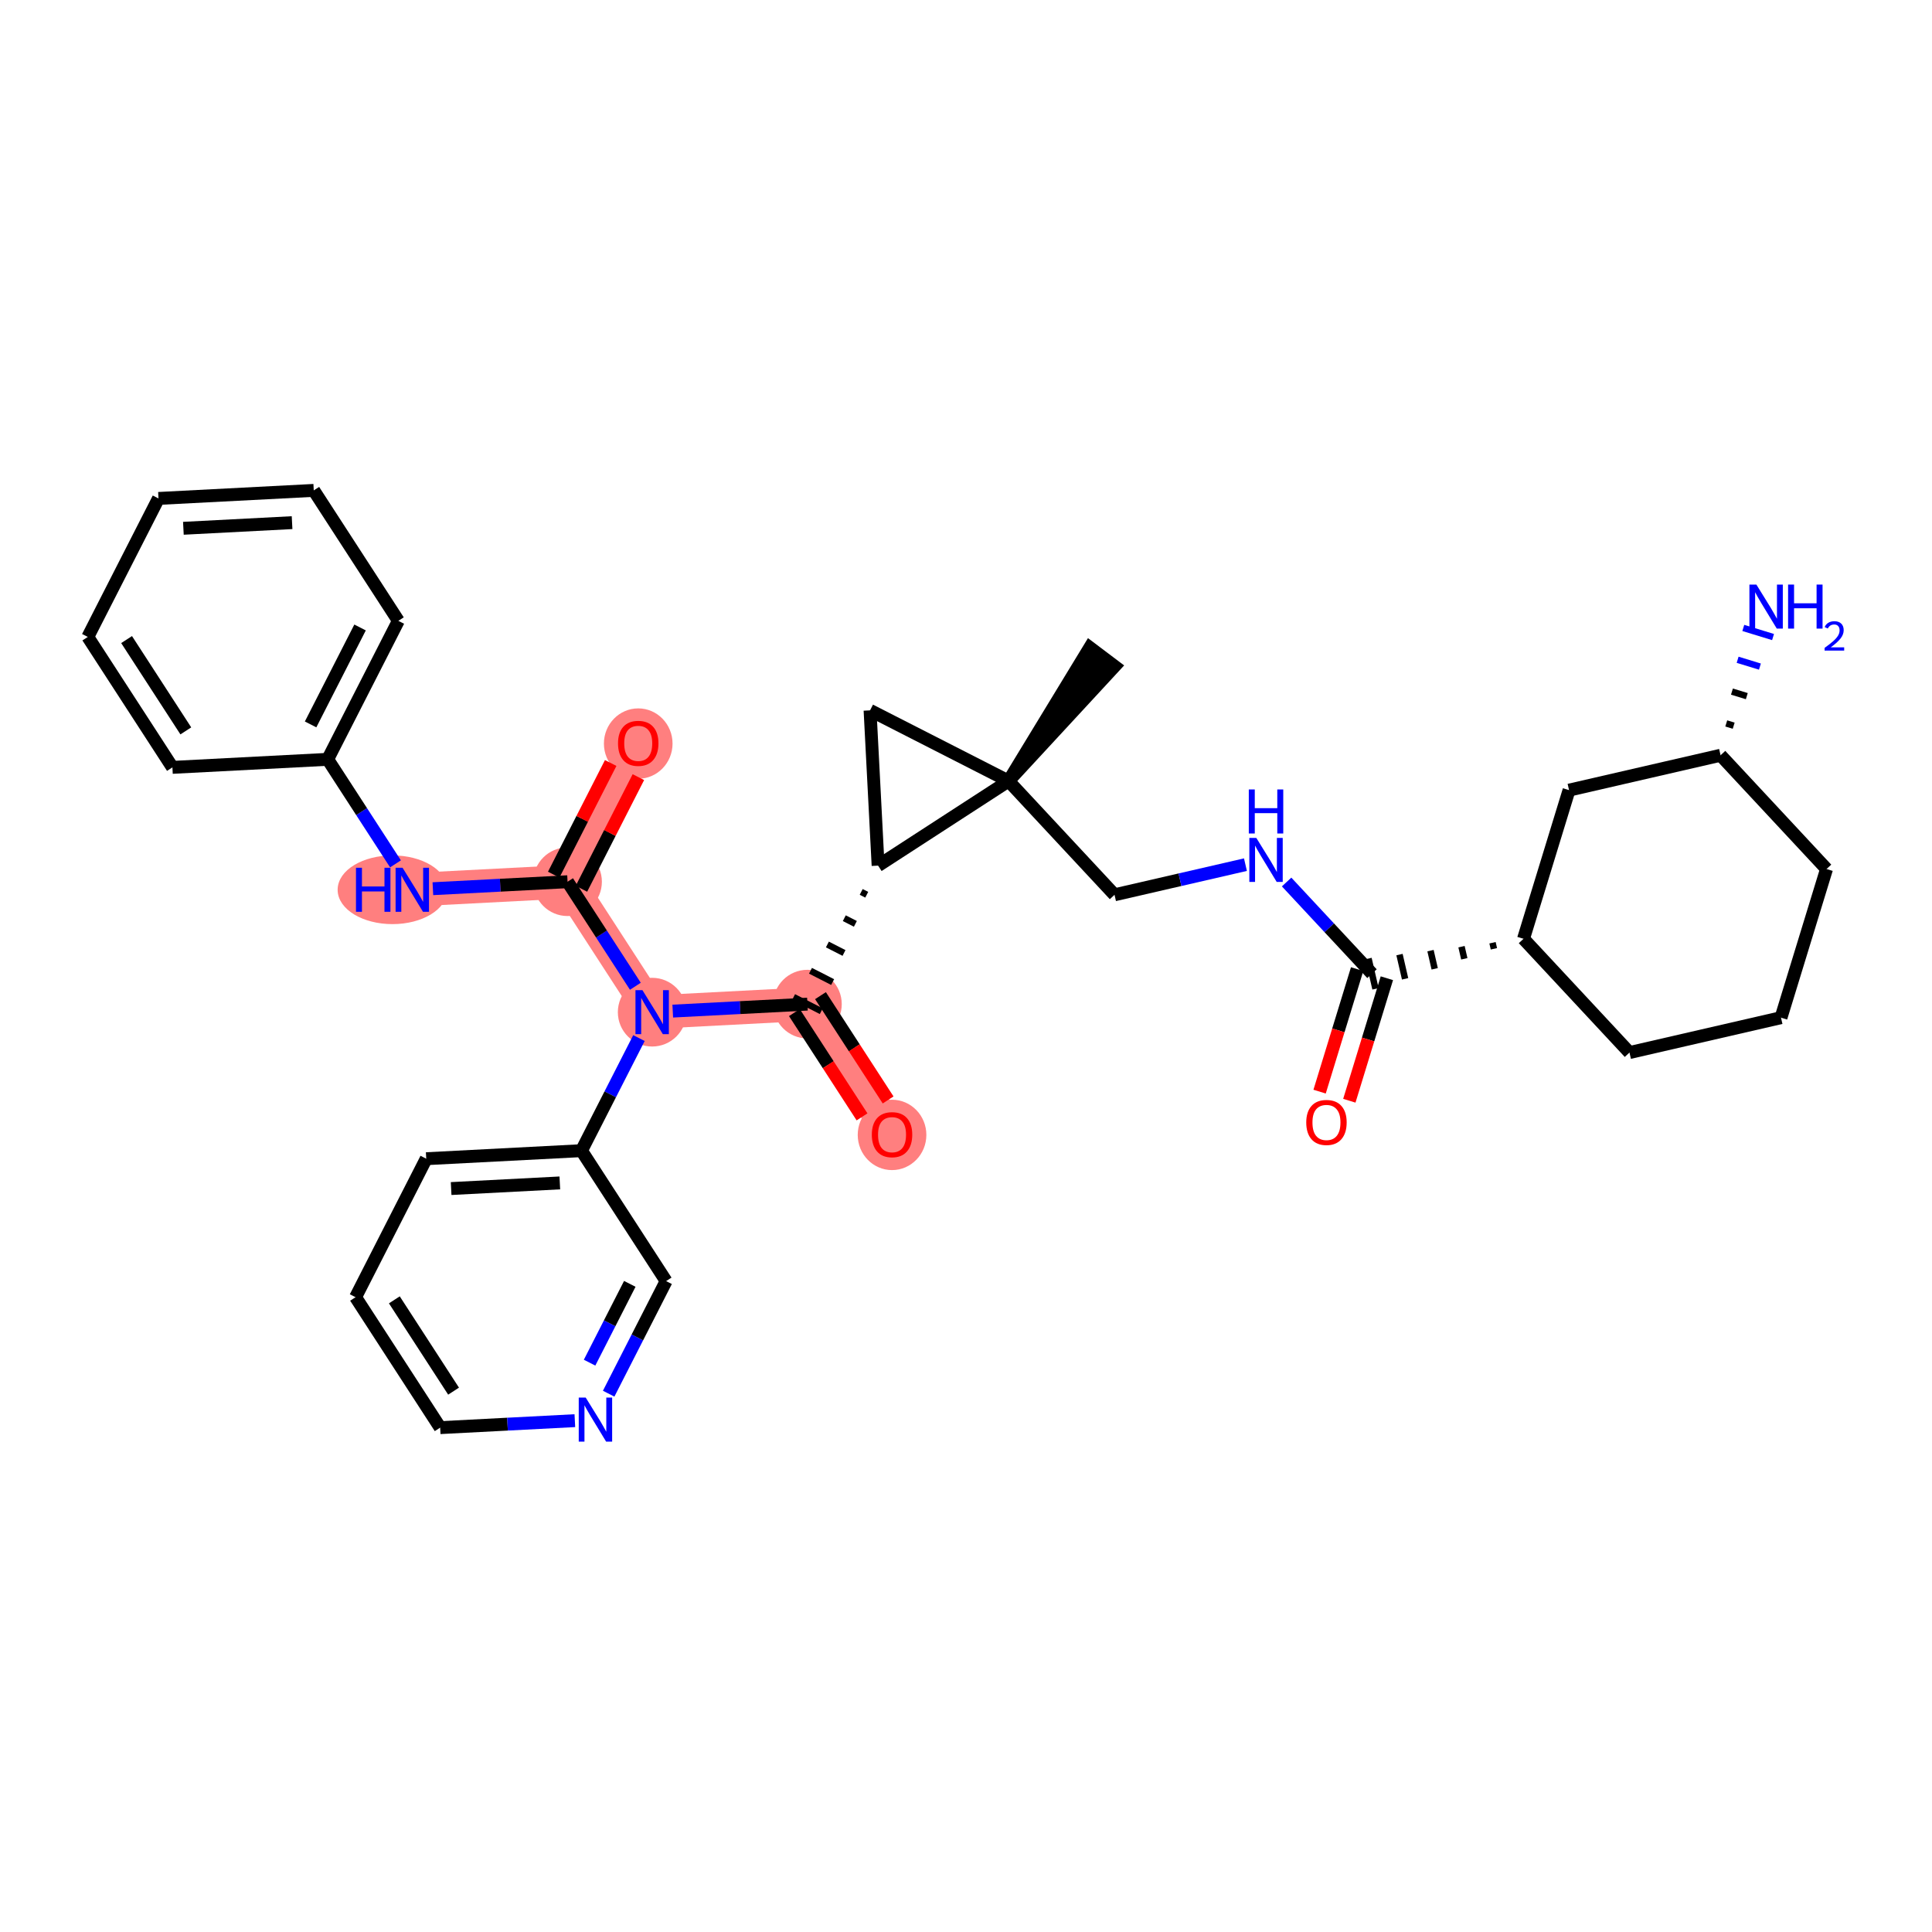 <?xml version='1.0' encoding='iso-8859-1'?>
<svg version='1.1' baseProfile='full'
              xmlns='http://www.w3.org/2000/svg'
                      xmlns:rdkit='http://www.rdkit.org/xml'
                      xmlns:xlink='http://www.w3.org/1999/xlink'
                  xml:space='preserve'
width='300px' height='300px' viewBox='0 0 300 300'>
<!-- END OF HEADER -->
<rect style='opacity:1.0;fill:#FFFFFF;stroke:none' width='300' height='300' x='0' y='0'> </rect>
<rect style='opacity:1.0;fill:#FFFFFF;stroke:none' width='300' height='300' x='0' y='0'> </rect>
<path d='M 125.378,155.919 L 138.516,176.174' style='fill:none;fill-rule:evenodd;stroke:#FF7F7F;stroke-width:5.2px;stroke-linecap:butt;stroke-linejoin:miter;stroke-opacity:1' />
<path d='M 125.378,155.919 L 101.268,157.169' style='fill:none;fill-rule:evenodd;stroke:#FF7F7F;stroke-width:5.2px;stroke-linecap:butt;stroke-linejoin:miter;stroke-opacity:1' />
<path d='M 101.268,157.169 L 88.131,136.914' style='fill:none;fill-rule:evenodd;stroke:#FF7F7F;stroke-width:5.2px;stroke-linecap:butt;stroke-linejoin:miter;stroke-opacity:1' />
<path d='M 88.131,136.914 L 99.104,115.409' style='fill:none;fill-rule:evenodd;stroke:#FF7F7F;stroke-width:5.2px;stroke-linecap:butt;stroke-linejoin:miter;stroke-opacity:1' />
<path d='M 88.131,136.914 L 64.021,138.163' style='fill:none;fill-rule:evenodd;stroke:#FF7F7F;stroke-width:5.2px;stroke-linecap:butt;stroke-linejoin:miter;stroke-opacity:1' />
<ellipse cx='125.378' cy='155.919' rx='4.829' ry='4.829'  style='fill:#FF7F7F;fill-rule:evenodd;stroke:#FF7F7F;stroke-width:1.0px;stroke-linecap:butt;stroke-linejoin:miter;stroke-opacity:1' />
<ellipse cx='138.516' cy='176.228' rx='4.829' ry='4.964'  style='fill:#FF7F7F;fill-rule:evenodd;stroke:#FF7F7F;stroke-width:1.0px;stroke-linecap:butt;stroke-linejoin:miter;stroke-opacity:1' />
<ellipse cx='101.268' cy='157.169' rx='4.829' ry='4.835'  style='fill:#FF7F7F;fill-rule:evenodd;stroke:#FF7F7F;stroke-width:1.0px;stroke-linecap:butt;stroke-linejoin:miter;stroke-opacity:1' />
<ellipse cx='88.131' cy='136.914' rx='4.829' ry='4.829'  style='fill:#FF7F7F;fill-rule:evenodd;stroke:#FF7F7F;stroke-width:1.0px;stroke-linecap:butt;stroke-linejoin:miter;stroke-opacity:1' />
<ellipse cx='99.104' cy='115.462' rx='4.829' ry='4.964'  style='fill:#FF7F7F;fill-rule:evenodd;stroke:#FF7F7F;stroke-width:1.0px;stroke-linecap:butt;stroke-linejoin:miter;stroke-opacity:1' />
<ellipse cx='60.945' cy='138.163' rx='8.017' ry='4.835'  style='fill:#FF7F7F;fill-rule:evenodd;stroke:#FF7F7F;stroke-width:1.0px;stroke-linecap:butt;stroke-linejoin:miter;stroke-opacity:1' />
<path class='bond-0 atom-1 atom-0' d='M 156.607,121.277 L 173.074,103.459 L 169.22,100.551 Z' style='fill:#000000;fill-rule:evenodd;fill-opacity:1;stroke:#000000;stroke-width:2.0px;stroke-linecap:butt;stroke-linejoin:miter;stroke-opacity:1;' />
<path class='bond-1 atom-1 atom-2' d='M 156.607,121.277 L 173.062,138.943' style='fill:none;fill-rule:evenodd;stroke:#000000;stroke-width:2.0px;stroke-linecap:butt;stroke-linejoin:miter;stroke-opacity:1' />
<path class='bond-12 atom-1 atom-13' d='M 156.607,121.277 L 135.102,110.304' style='fill:none;fill-rule:evenodd;stroke:#000000;stroke-width:2.0px;stroke-linecap:butt;stroke-linejoin:miter;stroke-opacity:1' />
<path class='bond-32 atom-14 atom-1' d='M 136.351,134.414 L 156.607,121.277' style='fill:none;fill-rule:evenodd;stroke:#000000;stroke-width:2.0px;stroke-linecap:butt;stroke-linejoin:miter;stroke-opacity:1' />
<path class='bond-2 atom-2 atom-3' d='M 173.062,138.943 L 183.227,136.603' style='fill:none;fill-rule:evenodd;stroke:#000000;stroke-width:2.0px;stroke-linecap:butt;stroke-linejoin:miter;stroke-opacity:1' />
<path class='bond-2 atom-2 atom-3' d='M 183.227,136.603 L 193.392,134.262' style='fill:none;fill-rule:evenodd;stroke:#0000FF;stroke-width:2.0px;stroke-linecap:butt;stroke-linejoin:miter;stroke-opacity:1' />
<path class='bond-3 atom-3 atom-4' d='M 199.785,136.958 L 206.414,144.075' style='fill:none;fill-rule:evenodd;stroke:#0000FF;stroke-width:2.0px;stroke-linecap:butt;stroke-linejoin:miter;stroke-opacity:1' />
<path class='bond-3 atom-3 atom-4' d='M 206.414,144.075 L 213.043,151.192' style='fill:none;fill-rule:evenodd;stroke:#000000;stroke-width:2.0px;stroke-linecap:butt;stroke-linejoin:miter;stroke-opacity:1' />
<path class='bond-4 atom-4 atom-5' d='M 210.735,150.485 L 207.821,159.997' style='fill:none;fill-rule:evenodd;stroke:#000000;stroke-width:2.0px;stroke-linecap:butt;stroke-linejoin:miter;stroke-opacity:1' />
<path class='bond-4 atom-4 atom-5' d='M 207.821,159.997 L 204.907,169.508' style='fill:none;fill-rule:evenodd;stroke:#FF0000;stroke-width:2.0px;stroke-linecap:butt;stroke-linejoin:miter;stroke-opacity:1' />
<path class='bond-4 atom-4 atom-5' d='M 215.352,151.9 L 212.438,161.411' style='fill:none;fill-rule:evenodd;stroke:#000000;stroke-width:2.0px;stroke-linecap:butt;stroke-linejoin:miter;stroke-opacity:1' />
<path class='bond-4 atom-4 atom-5' d='M 212.438,161.411 L 209.524,170.922' style='fill:none;fill-rule:evenodd;stroke:#FF0000;stroke-width:2.0px;stroke-linecap:butt;stroke-linejoin:miter;stroke-opacity:1' />
<path class='bond-5 atom-6 atom-4' d='M 231.757,146.388 L 231.973,147.329' style='fill:none;fill-rule:evenodd;stroke:#000000;stroke-width:1.0px;stroke-linecap:butt;stroke-linejoin:miter;stroke-opacity:1' />
<path class='bond-5 atom-6 atom-4' d='M 226.943,147.001 L 227.376,148.883' style='fill:none;fill-rule:evenodd;stroke:#000000;stroke-width:1.0px;stroke-linecap:butt;stroke-linejoin:miter;stroke-opacity:1' />
<path class='bond-5 atom-6 atom-4' d='M 222.129,147.614 L 222.779,150.437' style='fill:none;fill-rule:evenodd;stroke:#000000;stroke-width:1.0px;stroke-linecap:butt;stroke-linejoin:miter;stroke-opacity:1' />
<path class='bond-5 atom-6 atom-4' d='M 217.315,148.227 L 218.182,151.991' style='fill:none;fill-rule:evenodd;stroke:#000000;stroke-width:1.0px;stroke-linecap:butt;stroke-linejoin:miter;stroke-opacity:1' />
<path class='bond-5 atom-6 atom-4' d='M 212.502,148.84 L 213.585,153.545' style='fill:none;fill-rule:evenodd;stroke:#000000;stroke-width:1.0px;stroke-linecap:butt;stroke-linejoin:miter;stroke-opacity:1' />
<path class='bond-6 atom-6 atom-7' d='M 236.57,145.775 L 253.025,163.441' style='fill:none;fill-rule:evenodd;stroke:#000000;stroke-width:2.0px;stroke-linecap:butt;stroke-linejoin:miter;stroke-opacity:1' />
<path class='bond-35 atom-12 atom-6' d='M 243.642,122.692 L 236.57,145.775' style='fill:none;fill-rule:evenodd;stroke:#000000;stroke-width:2.0px;stroke-linecap:butt;stroke-linejoin:miter;stroke-opacity:1' />
<path class='bond-7 atom-7 atom-8' d='M 253.025,163.441 L 276.552,158.024' style='fill:none;fill-rule:evenodd;stroke:#000000;stroke-width:2.0px;stroke-linecap:butt;stroke-linejoin:miter;stroke-opacity:1' />
<path class='bond-8 atom-8 atom-9' d='M 276.552,158.024 L 283.624,134.941' style='fill:none;fill-rule:evenodd;stroke:#000000;stroke-width:2.0px;stroke-linecap:butt;stroke-linejoin:miter;stroke-opacity:1' />
<path class='bond-9 atom-9 atom-10' d='M 283.624,134.941 L 267.169,117.274' style='fill:none;fill-rule:evenodd;stroke:#000000;stroke-width:2.0px;stroke-linecap:butt;stroke-linejoin:miter;stroke-opacity:1' />
<path class='bond-10 atom-10 atom-11' d='M 269.206,112.686 L 268.052,112.332' style='fill:none;fill-rule:evenodd;stroke:#000000;stroke-width:1.0px;stroke-linecap:butt;stroke-linejoin:miter;stroke-opacity:1' />
<path class='bond-10 atom-10 atom-11' d='M 271.243,108.097 L 268.935,107.39' style='fill:none;fill-rule:evenodd;stroke:#000000;stroke-width:1.0px;stroke-linecap:butt;stroke-linejoin:miter;stroke-opacity:1' />
<path class='bond-10 atom-10 atom-11' d='M 273.28,103.509 L 269.818,102.448' style='fill:none;fill-rule:evenodd;stroke:#0000FF;stroke-width:1.0px;stroke-linecap:butt;stroke-linejoin:miter;stroke-opacity:1' />
<path class='bond-10 atom-10 atom-11' d='M 275.317,98.92 L 270.7,97.506' style='fill:none;fill-rule:evenodd;stroke:#0000FF;stroke-width:1.0px;stroke-linecap:butt;stroke-linejoin:miter;stroke-opacity:1' />
<path class='bond-11 atom-10 atom-12' d='M 267.169,117.274 L 243.642,122.692' style='fill:none;fill-rule:evenodd;stroke:#000000;stroke-width:2.0px;stroke-linecap:butt;stroke-linejoin:miter;stroke-opacity:1' />
<path class='bond-13 atom-13 atom-14' d='M 135.102,110.304 L 136.351,134.414' style='fill:none;fill-rule:evenodd;stroke:#000000;stroke-width:2.0px;stroke-linecap:butt;stroke-linejoin:miter;stroke-opacity:1' />
<path class='bond-14 atom-14 atom-15' d='M 133.727,138.496 L 134.587,138.935' style='fill:none;fill-rule:evenodd;stroke:#000000;stroke-width:1.0px;stroke-linecap:butt;stroke-linejoin:miter;stroke-opacity:1' />
<path class='bond-14 atom-14 atom-15' d='M 131.102,142.577 L 132.822,143.455' style='fill:none;fill-rule:evenodd;stroke:#000000;stroke-width:1.0px;stroke-linecap:butt;stroke-linejoin:miter;stroke-opacity:1' />
<path class='bond-14 atom-14 atom-15' d='M 128.477,146.659 L 131.058,147.976' style='fill:none;fill-rule:evenodd;stroke:#000000;stroke-width:1.0px;stroke-linecap:butt;stroke-linejoin:miter;stroke-opacity:1' />
<path class='bond-14 atom-14 atom-15' d='M 125.853,150.74 L 129.293,152.496' style='fill:none;fill-rule:evenodd;stroke:#000000;stroke-width:1.0px;stroke-linecap:butt;stroke-linejoin:miter;stroke-opacity:1' />
<path class='bond-14 atom-14 atom-15' d='M 123.228,154.822 L 127.529,157.016' style='fill:none;fill-rule:evenodd;stroke:#000000;stroke-width:1.0px;stroke-linecap:butt;stroke-linejoin:miter;stroke-opacity:1' />
<path class='bond-15 atom-15 atom-16' d='M 123.353,157.233 L 128.605,165.33' style='fill:none;fill-rule:evenodd;stroke:#000000;stroke-width:2.0px;stroke-linecap:butt;stroke-linejoin:miter;stroke-opacity:1' />
<path class='bond-15 atom-15 atom-16' d='M 128.605,165.33 L 133.856,173.427' style='fill:none;fill-rule:evenodd;stroke:#FF0000;stroke-width:2.0px;stroke-linecap:butt;stroke-linejoin:miter;stroke-opacity:1' />
<path class='bond-15 atom-15 atom-16' d='M 127.404,154.605 L 132.656,162.703' style='fill:none;fill-rule:evenodd;stroke:#000000;stroke-width:2.0px;stroke-linecap:butt;stroke-linejoin:miter;stroke-opacity:1' />
<path class='bond-15 atom-15 atom-16' d='M 132.656,162.703 L 137.907,170.8' style='fill:none;fill-rule:evenodd;stroke:#FF0000;stroke-width:2.0px;stroke-linecap:butt;stroke-linejoin:miter;stroke-opacity:1' />
<path class='bond-16 atom-15 atom-17' d='M 125.378,155.919 L 114.922,156.461' style='fill:none;fill-rule:evenodd;stroke:#000000;stroke-width:2.0px;stroke-linecap:butt;stroke-linejoin:miter;stroke-opacity:1' />
<path class='bond-16 atom-15 atom-17' d='M 114.922,156.461 L 104.465,157.003' style='fill:none;fill-rule:evenodd;stroke:#0000FF;stroke-width:2.0px;stroke-linecap:butt;stroke-linejoin:miter;stroke-opacity:1' />
<path class='bond-17 atom-17 atom-18' d='M 98.66,153.147 L 93.395,145.03' style='fill:none;fill-rule:evenodd;stroke:#0000FF;stroke-width:2.0px;stroke-linecap:butt;stroke-linejoin:miter;stroke-opacity:1' />
<path class='bond-17 atom-17 atom-18' d='M 93.395,145.03 L 88.131,136.914' style='fill:none;fill-rule:evenodd;stroke:#000000;stroke-width:2.0px;stroke-linecap:butt;stroke-linejoin:miter;stroke-opacity:1' />
<path class='bond-26 atom-17 atom-27' d='M 99.216,161.191 L 94.756,169.932' style='fill:none;fill-rule:evenodd;stroke:#0000FF;stroke-width:2.0px;stroke-linecap:butt;stroke-linejoin:miter;stroke-opacity:1' />
<path class='bond-26 atom-17 atom-27' d='M 94.756,169.932 L 90.295,178.674' style='fill:none;fill-rule:evenodd;stroke:#000000;stroke-width:2.0px;stroke-linecap:butt;stroke-linejoin:miter;stroke-opacity:1' />
<path class='bond-18 atom-18 atom-19' d='M 90.282,138.011 L 94.705,129.342' style='fill:none;fill-rule:evenodd;stroke:#000000;stroke-width:2.0px;stroke-linecap:butt;stroke-linejoin:miter;stroke-opacity:1' />
<path class='bond-18 atom-18 atom-19' d='M 94.705,129.342 L 99.128,120.673' style='fill:none;fill-rule:evenodd;stroke:#FF0000;stroke-width:2.0px;stroke-linecap:butt;stroke-linejoin:miter;stroke-opacity:1' />
<path class='bond-18 atom-18 atom-19' d='M 85.981,135.816 L 90.404,127.147' style='fill:none;fill-rule:evenodd;stroke:#000000;stroke-width:2.0px;stroke-linecap:butt;stroke-linejoin:miter;stroke-opacity:1' />
<path class='bond-18 atom-18 atom-19' d='M 90.404,127.147 L 94.827,118.478' style='fill:none;fill-rule:evenodd;stroke:#FF0000;stroke-width:2.0px;stroke-linecap:butt;stroke-linejoin:miter;stroke-opacity:1' />
<path class='bond-19 atom-18 atom-20' d='M 88.131,136.914 L 77.674,137.455' style='fill:none;fill-rule:evenodd;stroke:#000000;stroke-width:2.0px;stroke-linecap:butt;stroke-linejoin:miter;stroke-opacity:1' />
<path class='bond-19 atom-18 atom-20' d='M 77.674,137.455 L 67.217,137.997' style='fill:none;fill-rule:evenodd;stroke:#0000FF;stroke-width:2.0px;stroke-linecap:butt;stroke-linejoin:miter;stroke-opacity:1' />
<path class='bond-20 atom-20 atom-21' d='M 61.412,134.141 L 56.148,126.024' style='fill:none;fill-rule:evenodd;stroke:#0000FF;stroke-width:2.0px;stroke-linecap:butt;stroke-linejoin:miter;stroke-opacity:1' />
<path class='bond-20 atom-20 atom-21' d='M 56.148,126.024 L 50.884,117.908' style='fill:none;fill-rule:evenodd;stroke:#000000;stroke-width:2.0px;stroke-linecap:butt;stroke-linejoin:miter;stroke-opacity:1' />
<path class='bond-21 atom-21 atom-22' d='M 50.884,117.908 L 61.857,96.403' style='fill:none;fill-rule:evenodd;stroke:#000000;stroke-width:2.0px;stroke-linecap:butt;stroke-linejoin:miter;stroke-opacity:1' />
<path class='bond-21 atom-21 atom-22' d='M 48.229,112.488 L 55.91,97.434' style='fill:none;fill-rule:evenodd;stroke:#000000;stroke-width:2.0px;stroke-linecap:butt;stroke-linejoin:miter;stroke-opacity:1' />
<path class='bond-33 atom-26 atom-21' d='M 26.774,119.157 L 50.884,117.908' style='fill:none;fill-rule:evenodd;stroke:#000000;stroke-width:2.0px;stroke-linecap:butt;stroke-linejoin:miter;stroke-opacity:1' />
<path class='bond-22 atom-22 atom-23' d='M 61.857,96.403 L 48.719,76.148' style='fill:none;fill-rule:evenodd;stroke:#000000;stroke-width:2.0px;stroke-linecap:butt;stroke-linejoin:miter;stroke-opacity:1' />
<path class='bond-23 atom-23 atom-24' d='M 48.719,76.148 L 24.609,77.397' style='fill:none;fill-rule:evenodd;stroke:#000000;stroke-width:2.0px;stroke-linecap:butt;stroke-linejoin:miter;stroke-opacity:1' />
<path class='bond-23 atom-23 atom-24' d='M 45.353,81.157 L 28.476,82.032' style='fill:none;fill-rule:evenodd;stroke:#000000;stroke-width:2.0px;stroke-linecap:butt;stroke-linejoin:miter;stroke-opacity:1' />
<path class='bond-24 atom-24 atom-25' d='M 24.609,77.397 L 13.636,98.902' style='fill:none;fill-rule:evenodd;stroke:#000000;stroke-width:2.0px;stroke-linecap:butt;stroke-linejoin:miter;stroke-opacity:1' />
<path class='bond-25 atom-25 atom-26' d='M 13.636,98.902 L 26.774,119.157' style='fill:none;fill-rule:evenodd;stroke:#000000;stroke-width:2.0px;stroke-linecap:butt;stroke-linejoin:miter;stroke-opacity:1' />
<path class='bond-25 atom-25 atom-26' d='M 19.658,99.313 L 28.854,113.492' style='fill:none;fill-rule:evenodd;stroke:#000000;stroke-width:2.0px;stroke-linecap:butt;stroke-linejoin:miter;stroke-opacity:1' />
<path class='bond-27 atom-27 atom-28' d='M 90.295,178.674 L 66.185,179.923' style='fill:none;fill-rule:evenodd;stroke:#000000;stroke-width:2.0px;stroke-linecap:butt;stroke-linejoin:miter;stroke-opacity:1' />
<path class='bond-27 atom-27 atom-28' d='M 86.929,183.683 L 70.052,184.558' style='fill:none;fill-rule:evenodd;stroke:#000000;stroke-width:2.0px;stroke-linecap:butt;stroke-linejoin:miter;stroke-opacity:1' />
<path class='bond-34 atom-32 atom-27' d='M 103.433,198.929 L 90.295,178.674' style='fill:none;fill-rule:evenodd;stroke:#000000;stroke-width:2.0px;stroke-linecap:butt;stroke-linejoin:miter;stroke-opacity:1' />
<path class='bond-28 atom-28 atom-29' d='M 66.185,179.923 L 55.212,201.428' style='fill:none;fill-rule:evenodd;stroke:#000000;stroke-width:2.0px;stroke-linecap:butt;stroke-linejoin:miter;stroke-opacity:1' />
<path class='bond-29 atom-29 atom-30' d='M 55.212,201.428 L 68.35,221.683' style='fill:none;fill-rule:evenodd;stroke:#000000;stroke-width:2.0px;stroke-linecap:butt;stroke-linejoin:miter;stroke-opacity:1' />
<path class='bond-29 atom-29 atom-30' d='M 61.234,201.839 L 70.43,216.017' style='fill:none;fill-rule:evenodd;stroke:#000000;stroke-width:2.0px;stroke-linecap:butt;stroke-linejoin:miter;stroke-opacity:1' />
<path class='bond-30 atom-30 atom-31' d='M 68.35,221.683 L 78.806,221.141' style='fill:none;fill-rule:evenodd;stroke:#000000;stroke-width:2.0px;stroke-linecap:butt;stroke-linejoin:miter;stroke-opacity:1' />
<path class='bond-30 atom-30 atom-31' d='M 78.806,221.141 L 89.263,220.599' style='fill:none;fill-rule:evenodd;stroke:#0000FF;stroke-width:2.0px;stroke-linecap:butt;stroke-linejoin:miter;stroke-opacity:1' />
<path class='bond-31 atom-31 atom-32' d='M 94.512,216.411 L 98.972,207.67' style='fill:none;fill-rule:evenodd;stroke:#0000FF;stroke-width:2.0px;stroke-linecap:butt;stroke-linejoin:miter;stroke-opacity:1' />
<path class='bond-31 atom-31 atom-32' d='M 98.972,207.67 L 103.433,198.929' style='fill:none;fill-rule:evenodd;stroke:#000000;stroke-width:2.0px;stroke-linecap:butt;stroke-linejoin:miter;stroke-opacity:1' />
<path class='bond-31 atom-31 atom-32' d='M 91.549,211.594 L 94.671,205.475' style='fill:none;fill-rule:evenodd;stroke:#0000FF;stroke-width:2.0px;stroke-linecap:butt;stroke-linejoin:miter;stroke-opacity:1' />
<path class='bond-31 atom-31 atom-32' d='M 94.671,205.475 L 97.794,199.357' style='fill:none;fill-rule:evenodd;stroke:#000000;stroke-width:2.0px;stroke-linecap:butt;stroke-linejoin:miter;stroke-opacity:1' />
<path  class='atom-3' d='M 195.077 130.108
L 197.318 133.729
Q 197.54 134.086, 197.897 134.733
Q 198.254 135.38, 198.274 135.419
L 198.274 130.108
L 199.181 130.108
L 199.181 136.945
L 198.245 136.945
L 195.84 132.985
Q 195.56 132.522, 195.261 131.991
Q 194.971 131.46, 194.884 131.295
L 194.884 136.945
L 193.996 136.945
L 193.996 130.108
L 195.077 130.108
' fill='#0000FF'/>
<path  class='atom-3' d='M 193.913 122.587
L 194.841 122.587
L 194.841 125.493
L 198.336 125.493
L 198.336 122.587
L 199.263 122.587
L 199.263 129.424
L 198.336 129.424
L 198.336 126.266
L 194.841 126.266
L 194.841 129.424
L 193.913 129.424
L 193.913 122.587
' fill='#0000FF'/>
<path  class='atom-5' d='M 202.833 174.295
Q 202.833 172.654, 203.644 171.736
Q 204.455 170.819, 205.971 170.819
Q 207.488 170.819, 208.299 171.736
Q 209.11 172.654, 209.11 174.295
Q 209.11 175.956, 208.289 176.903
Q 207.468 177.839, 205.971 177.839
Q 204.465 177.839, 203.644 176.903
Q 202.833 175.966, 202.833 174.295
M 205.971 177.067
Q 207.014 177.067, 207.574 176.371
Q 208.144 175.667, 208.144 174.295
Q 208.144 172.953, 207.574 172.277
Q 207.014 171.591, 205.971 171.591
Q 204.928 171.591, 204.359 172.267
Q 203.799 172.943, 203.799 174.295
Q 203.799 175.676, 204.359 176.371
Q 204.928 177.067, 205.971 177.067
' fill='#FF0000'/>
<path  class='atom-11' d='M 272.73 90.772
L 274.97 94.394
Q 275.192 94.751, 275.55 95.398
Q 275.907 96.045, 275.926 96.084
L 275.926 90.772
L 276.834 90.772
L 276.834 97.609
L 275.897 97.609
L 273.493 93.65
Q 273.213 93.187, 272.913 92.655
Q 272.623 92.124, 272.537 91.96
L 272.537 97.609
L 271.648 97.609
L 271.648 90.772
L 272.73 90.772
' fill='#0000FF'/>
<path  class='atom-11' d='M 277.655 90.772
L 278.582 90.772
L 278.582 93.679
L 282.078 93.679
L 282.078 90.772
L 283.005 90.772
L 283.005 97.609
L 282.078 97.609
L 282.078 94.452
L 278.582 94.452
L 278.582 97.609
L 277.655 97.609
L 277.655 90.772
' fill='#0000FF'/>
<path  class='atom-11' d='M 283.336 97.37
Q 283.502 96.943, 283.897 96.707
Q 284.292 96.465, 284.84 96.465
Q 285.522 96.465, 285.905 96.834
Q 286.287 97.204, 286.287 97.86
Q 286.287 98.53, 285.79 99.154
Q 285.299 99.779, 284.279 100.518
L 286.364 100.518
L 286.364 101.028
L 283.323 101.028
L 283.323 100.601
Q 284.165 100.002, 284.662 99.556
Q 285.165 99.11, 285.408 98.708
Q 285.65 98.306, 285.65 97.892
Q 285.65 97.459, 285.433 97.217
Q 285.216 96.974, 284.84 96.974
Q 284.477 96.974, 284.235 97.121
Q 283.993 97.268, 283.821 97.593
L 283.336 97.37
' fill='#0000FF'/>
<path  class='atom-16' d='M 135.377 176.194
Q 135.377 174.552, 136.188 173.635
Q 137 172.717, 138.516 172.717
Q 140.032 172.717, 140.843 173.635
Q 141.654 174.552, 141.654 176.194
Q 141.654 177.855, 140.833 178.801
Q 140.013 179.738, 138.516 179.738
Q 137.009 179.738, 136.188 178.801
Q 135.377 177.864, 135.377 176.194
M 138.516 178.965
Q 139.559 178.965, 140.119 178.27
Q 140.689 177.565, 140.689 176.194
Q 140.689 174.851, 140.119 174.175
Q 139.559 173.49, 138.516 173.49
Q 137.473 173.49, 136.903 174.166
Q 136.343 174.842, 136.343 176.194
Q 136.343 177.575, 136.903 178.27
Q 137.473 178.965, 138.516 178.965
' fill='#FF0000'/>
<path  class='atom-17' d='M 99.757 153.75
L 101.997 157.372
Q 102.22 157.729, 102.577 158.376
Q 102.934 159.023, 102.953 159.062
L 102.953 153.75
L 103.861 153.75
L 103.861 160.587
L 102.925 160.587
L 100.52 156.628
Q 100.24 156.164, 99.941 155.633
Q 99.651 155.102, 99.564 154.938
L 99.564 160.587
L 98.675 160.587
L 98.675 153.75
L 99.757 153.75
' fill='#0000FF'/>
<path  class='atom-19' d='M 95.966 115.428
Q 95.966 113.786, 96.777 112.869
Q 97.588 111.952, 99.104 111.952
Q 100.62 111.952, 101.431 112.869
Q 102.243 113.786, 102.243 115.428
Q 102.243 117.089, 101.422 118.035
Q 100.601 118.972, 99.104 118.972
Q 97.597 118.972, 96.777 118.035
Q 95.966 117.099, 95.966 115.428
M 99.104 118.2
Q 100.147 118.2, 100.707 117.504
Q 101.277 116.799, 101.277 115.428
Q 101.277 114.086, 100.707 113.41
Q 100.147 112.724, 99.104 112.724
Q 98.061 112.724, 97.491 113.4
Q 96.931 114.076, 96.931 115.428
Q 96.931 116.809, 97.491 117.504
Q 98.061 118.2, 99.104 118.2
' fill='#FF0000'/>
<path  class='atom-20' d='M 55.276 134.745
L 56.204 134.745
L 56.204 137.651
L 59.7 137.651
L 59.7 134.745
L 60.627 134.745
L 60.627 141.582
L 59.7 141.582
L 59.7 138.424
L 56.204 138.424
L 56.204 141.582
L 55.276 141.582
L 55.276 134.745
' fill='#0000FF'/>
<path  class='atom-20' d='M 62.51 134.745
L 64.75 138.366
Q 64.972 138.723, 65.329 139.37
Q 65.687 140.017, 65.706 140.056
L 65.706 134.745
L 66.614 134.745
L 66.614 141.582
L 65.677 141.582
L 63.273 137.622
Q 62.992 137.159, 62.693 136.628
Q 62.403 136.097, 62.316 135.932
L 62.316 141.582
L 61.428 141.582
L 61.428 134.745
L 62.51 134.745
' fill='#0000FF'/>
<path  class='atom-31' d='M 90.948 217.015
L 93.189 220.636
Q 93.411 220.994, 93.768 221.641
Q 94.126 222.288, 94.145 222.326
L 94.145 217.015
L 95.053 217.015
L 95.053 223.852
L 94.116 223.852
L 91.711 219.893
Q 91.431 219.429, 91.132 218.898
Q 90.842 218.367, 90.755 218.203
L 90.755 223.852
L 89.867 223.852
L 89.867 217.015
L 90.948 217.015
' fill='#0000FF'/>
</svg>
